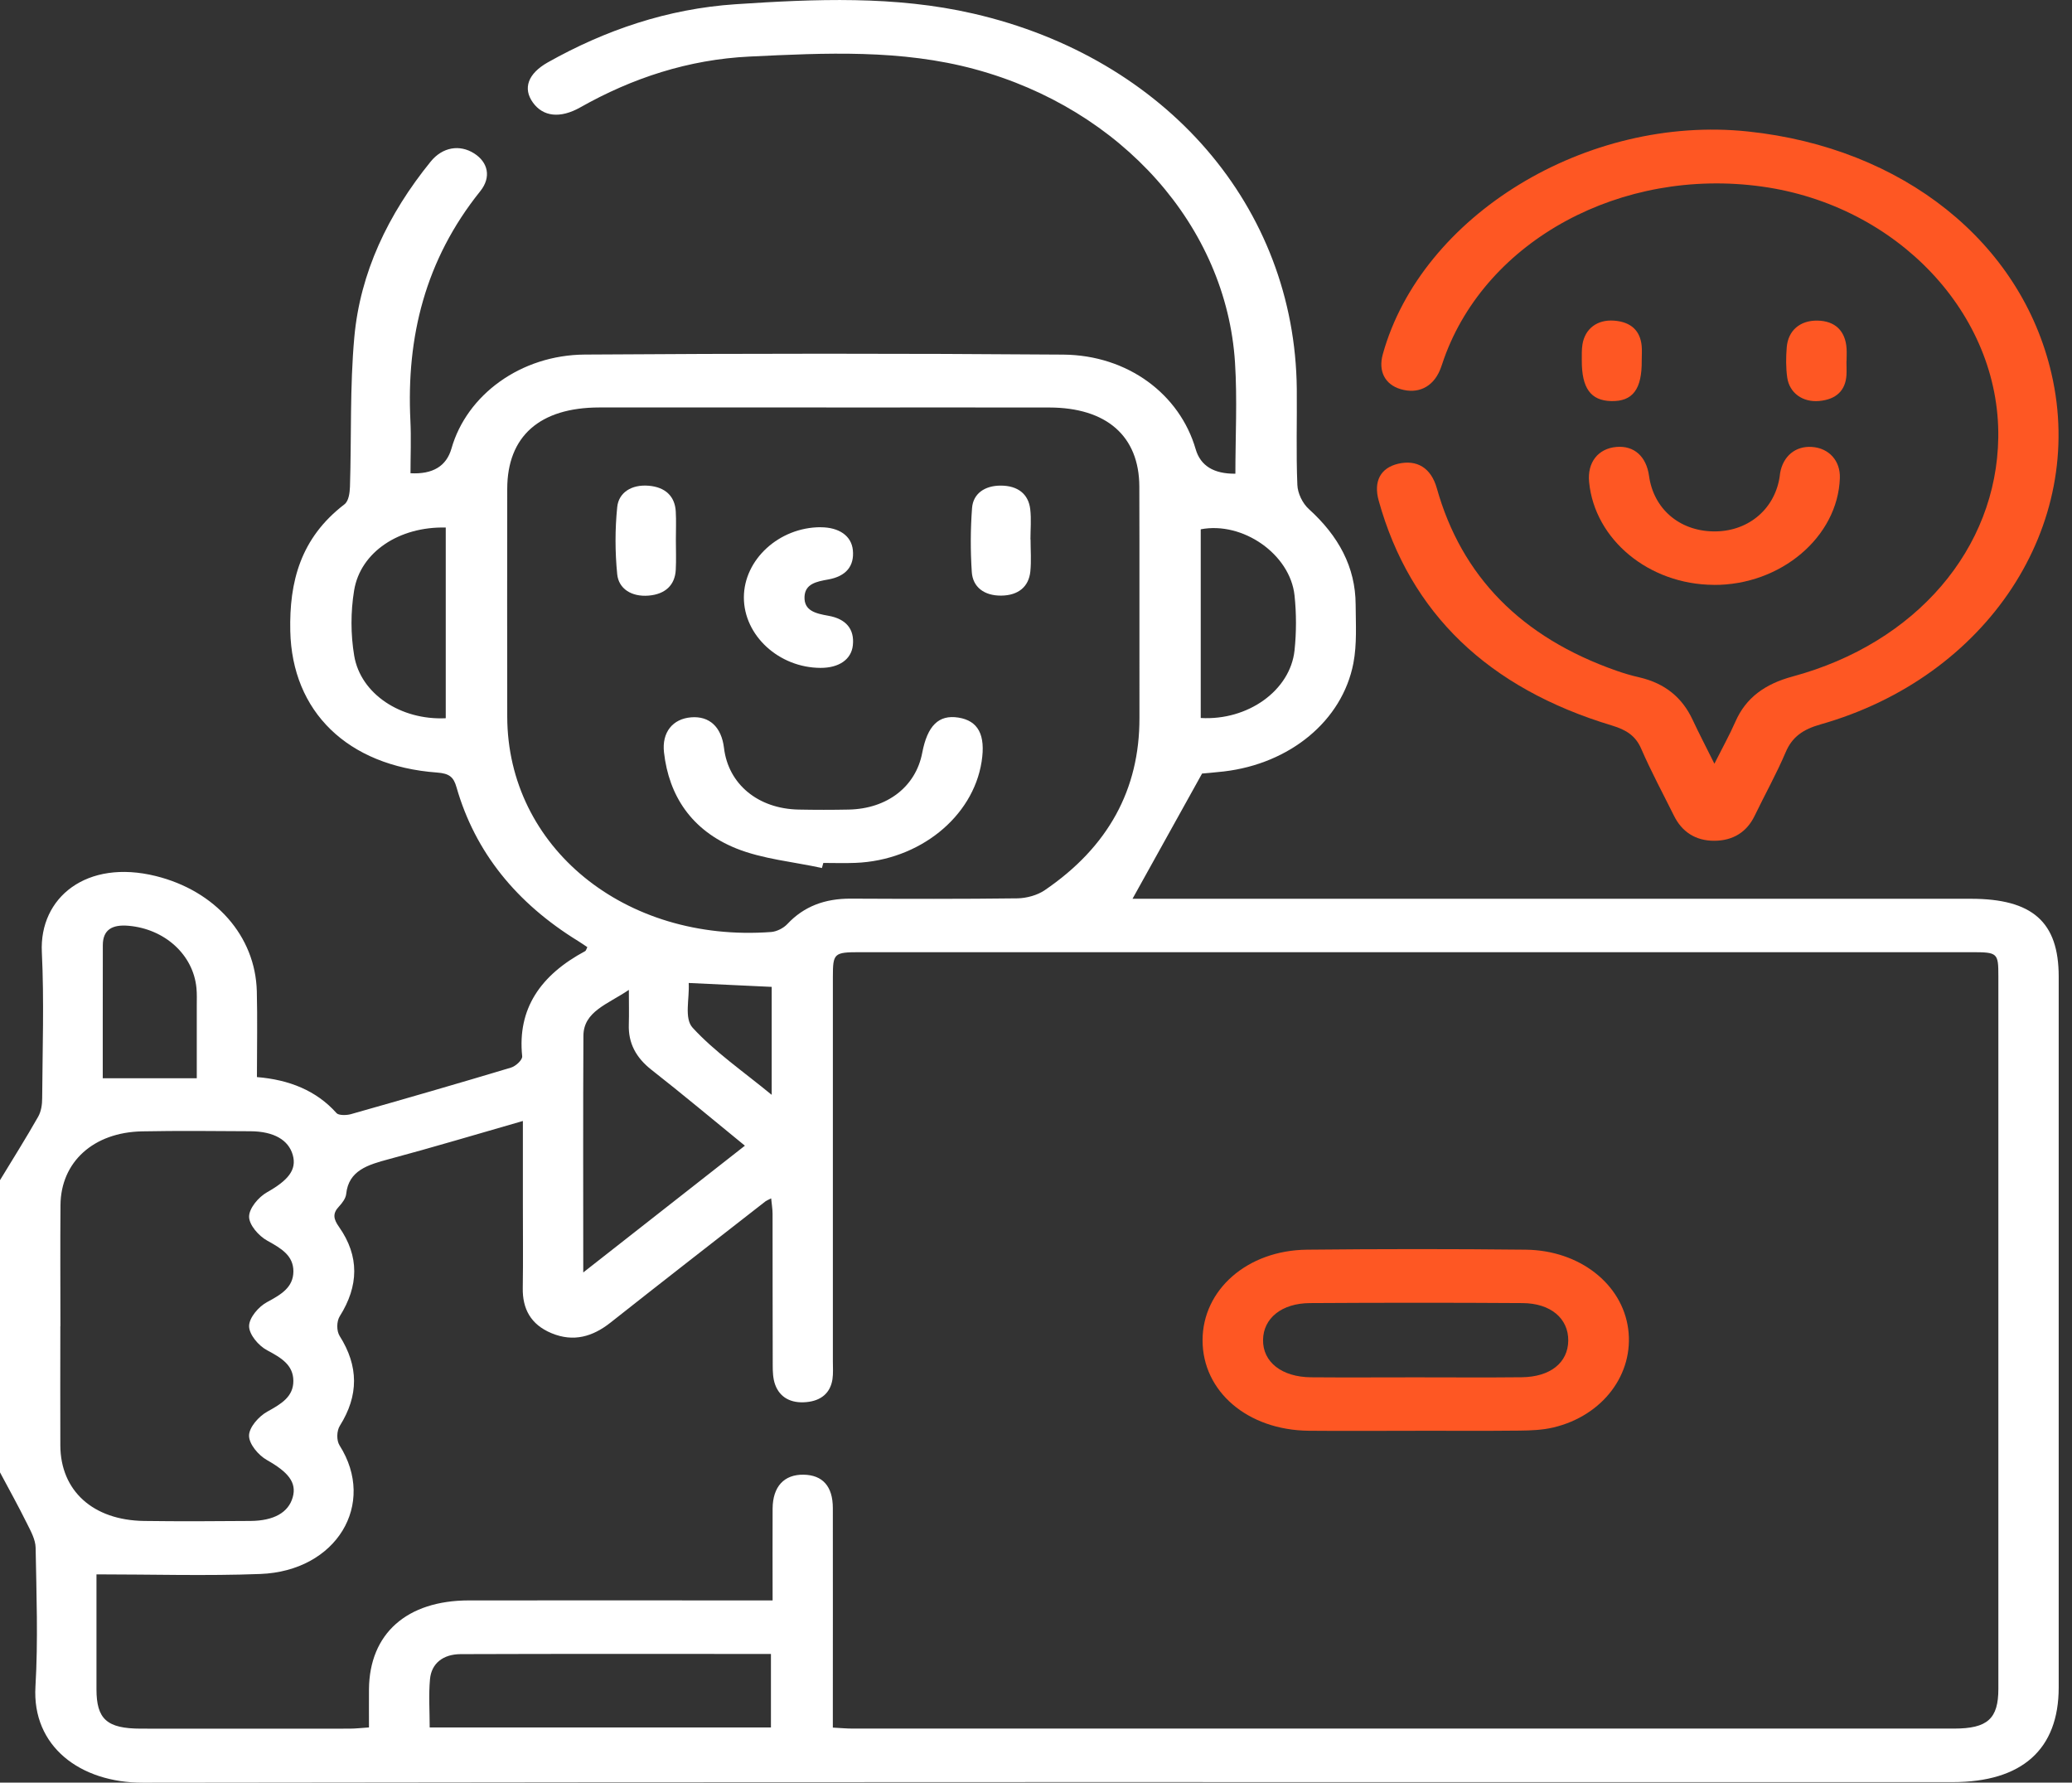 <svg width="93" height="80" viewBox="0 0 93 80" fill="none" xmlns="http://www.w3.org/2000/svg">
<rect x="0" y="0" width="93" height="80" fill="#333333" stroke="none"/>
<g clip-path="url(#clip0_198_49)">
<path d="M0 52.964C0.574 52.018 1.167 51.078 1.712 50.117C1.852 49.871 1.893 49.561 1.893 49.282C1.907 47.096 1.984 44.909 1.878 42.728C1.76 40.282 3.882 38.543 6.997 39.316C9.663 39.978 11.464 42.006 11.527 44.488C11.559 45.738 11.532 46.989 11.532 48.337C12.976 48.455 14.199 48.938 15.108 49.957C15.199 50.059 15.551 50.057 15.746 50.002C18.148 49.322 20.547 48.63 22.934 47.912C23.151 47.848 23.455 47.564 23.438 47.404C23.216 45.272 24.258 43.76 26.264 42.685C26.304 42.664 26.314 42.595 26.362 42.506C26.232 42.42 26.099 42.324 25.96 42.239C23.18 40.532 21.326 38.244 20.491 35.334C20.359 34.869 20.171 34.711 19.614 34.67C15.583 34.373 13.109 31.927 13.029 28.321C12.981 26.117 13.482 24.149 15.46 22.633C15.655 22.483 15.698 22.111 15.708 21.84C15.778 19.604 15.701 17.358 15.903 15.135C16.166 12.238 17.413 9.617 19.327 7.256C19.862 6.596 20.634 6.473 21.282 6.885C21.902 7.278 22.063 7.946 21.557 8.579C19.074 11.67 18.239 15.139 18.42 18.864C18.459 19.657 18.425 20.452 18.425 21.238C19.425 21.292 20.038 20.921 20.265 20.125C20.95 17.724 23.368 15.931 26.249 15.912C33.407 15.863 40.566 15.859 47.724 15.914C50.629 15.938 52.954 17.7 53.667 20.159C53.883 20.902 54.477 21.269 55.449 21.259C55.449 19.597 55.538 17.927 55.432 16.267C55.042 10.157 50.345 4.894 43.763 3.108C40.445 2.207 37.038 2.375 33.648 2.538C30.898 2.67 28.375 3.503 26.049 4.817C25.137 5.332 24.371 5.234 23.918 4.601C23.462 3.969 23.691 3.305 24.59 2.798C27.168 1.35 29.957 0.395 33.012 0.19C36.583 -0.047 40.168 -0.199 43.683 0.609C52.356 2.602 58.123 9.307 58.205 17.446C58.219 18.886 58.171 20.326 58.231 21.763C58.246 22.135 58.458 22.586 58.752 22.851C60.076 24.051 60.84 25.444 60.847 27.131C60.852 28.009 60.91 28.905 60.746 29.763C60.247 32.35 57.896 34.273 54.933 34.621C54.518 34.67 54.101 34.7 53.954 34.715C52.872 36.663 51.861 38.481 50.832 40.335H51.642C63.914 40.335 76.184 40.335 88.456 40.335C91.229 40.335 92.403 41.376 92.403 43.83C92.403 54.462 92.403 65.096 92.403 75.728C92.403 78.511 90.759 79.978 87.632 79.978C60.563 79.978 33.494 79.964 6.423 80.004C3.588 80.008 1.432 78.366 1.591 75.689C1.714 73.617 1.635 71.532 1.599 69.456C1.591 69.09 1.382 68.714 1.208 68.366C0.825 67.591 0.405 66.837 0 66.076C0 61.706 0 57.335 0 52.964ZM37.381 77.531C37.738 77.55 37.998 77.575 38.261 77.575C54.743 77.575 71.225 77.578 87.709 77.575C89.209 77.575 89.695 77.133 89.695 75.794C89.695 65.134 89.695 54.475 89.695 43.815C89.695 42.76 89.664 42.732 88.485 42.732C71.851 42.732 55.22 42.732 38.586 42.732C37.436 42.732 37.383 42.781 37.383 43.832C37.383 49.589 37.383 55.344 37.383 61.101C37.383 61.368 37.403 61.637 37.364 61.9C37.272 62.502 36.867 62.866 36.182 62.925C35.505 62.985 35.001 62.718 34.791 62.137C34.693 61.866 34.683 61.562 34.683 61.272C34.676 59.008 34.68 56.741 34.676 54.477C34.676 54.259 34.637 54.039 34.613 53.78C34.466 53.857 34.408 53.877 34.364 53.909C32.04 55.722 29.709 57.532 27.399 59.358C26.606 59.984 25.747 60.242 24.757 59.832C23.807 59.439 23.45 58.719 23.464 57.811C23.483 56.56 23.469 55.306 23.469 54.054C23.469 52.836 23.469 51.619 23.469 50.307C21.391 50.903 19.433 51.492 17.456 52.02C16.504 52.274 15.648 52.531 15.539 53.58C15.52 53.776 15.366 53.983 15.216 54.144C14.912 54.464 14.973 54.716 15.216 55.06C16.142 56.378 16.103 57.713 15.25 59.07C15.105 59.3 15.1 59.725 15.245 59.956C16.101 61.31 16.106 62.626 15.255 63.983C15.11 64.213 15.098 64.639 15.24 64.865C16.913 67.497 15.11 70.509 11.679 70.637C9.258 70.729 6.828 70.654 4.33 70.654C4.33 72.241 4.33 74.025 4.33 75.807C4.33 77.154 4.8 77.575 6.317 77.578C9.444 77.582 12.574 77.58 15.701 77.578C15.961 77.578 16.219 77.545 16.561 77.524C16.561 76.917 16.557 76.364 16.561 75.809C16.583 73.314 18.256 71.825 21.051 71.823C25.261 71.818 29.473 71.823 33.682 71.823H34.678C34.678 70.366 34.671 69.035 34.678 67.704C34.685 66.713 35.194 66.166 36.072 66.181C36.923 66.196 37.381 66.704 37.381 67.678C37.386 70.663 37.381 73.647 37.381 76.633C37.381 76.919 37.381 77.206 37.381 77.535V77.531ZM37.089 18.286C33.692 18.286 30.297 18.284 26.9 18.286C24.226 18.29 22.77 19.576 22.767 21.939C22.763 25.348 22.76 28.755 22.767 32.164C22.782 38.02 28.04 42.313 34.613 41.826C34.868 41.807 35.17 41.649 35.336 41.472C36.084 40.673 37.026 40.325 38.181 40.329C40.677 40.34 43.172 40.348 45.665 40.316C46.077 40.31 46.562 40.175 46.888 39.953C49.747 38.009 51.15 35.42 51.143 32.224C51.136 28.761 51.15 25.301 51.138 21.838C51.131 19.569 49.665 18.292 47.095 18.288C43.758 18.281 40.421 18.288 37.087 18.288L37.089 18.286ZM2.708 59.516C2.708 61.3 2.7 63.084 2.708 64.867C2.717 66.905 4.174 68.225 6.464 68.257C8.055 68.279 9.649 68.27 11.243 68.257C12.299 68.249 12.945 67.875 13.138 67.198C13.331 66.525 12.921 66.055 11.983 65.525C11.59 65.303 11.175 64.801 11.178 64.427C11.18 64.058 11.607 63.566 12.002 63.348C12.629 63.002 13.171 62.68 13.167 61.968C13.162 61.261 12.631 60.937 11.992 60.599C11.597 60.39 11.18 59.886 11.18 59.514C11.18 59.142 11.6 58.64 11.995 58.431C12.631 58.091 13.164 57.767 13.169 57.059C13.171 56.35 12.629 56.028 12.002 55.682C11.607 55.464 11.18 54.972 11.18 54.601C11.18 54.229 11.595 53.727 11.988 53.505C12.921 52.977 13.333 52.505 13.14 51.83C12.947 51.157 12.291 50.775 11.245 50.768C9.622 50.758 8 50.741 6.377 50.773C4.193 50.815 2.729 52.148 2.715 54.084C2.7 55.895 2.712 57.705 2.712 59.516H2.708ZM19.286 77.526H34.603V74.226C29.911 74.226 25.294 74.217 20.675 74.234C19.881 74.237 19.363 74.655 19.3 75.36C19.235 76.065 19.286 76.781 19.286 77.528V77.526ZM26.177 57.106C28.696 55.13 31.042 53.293 33.434 51.416C31.992 50.241 30.64 49.106 29.246 48.015C28.537 47.459 28.197 46.806 28.224 45.979C28.238 45.513 28.226 45.048 28.226 44.424C27.269 45.073 26.191 45.389 26.186 46.487C26.167 49.948 26.179 53.411 26.179 57.104L26.177 57.106ZM53.894 32.222C56.018 32.346 57.913 30.981 58.104 29.189C58.19 28.373 58.19 27.537 58.104 26.721C57.906 24.871 55.779 23.391 53.894 23.754V32.222ZM20.007 23.675C17.924 23.622 16.176 24.771 15.894 26.499C15.737 27.458 15.737 28.469 15.898 29.428C16.188 31.148 17.994 32.329 20.007 32.233V23.677V23.675ZM8.832 48.393C8.832 47.199 8.832 46.165 8.832 45.133C8.832 44.868 8.844 44.601 8.817 44.336C8.673 42.841 7.392 41.688 5.77 41.547C5.025 41.482 4.617 41.73 4.615 42.418C4.612 43.505 4.612 44.595 4.612 45.682C4.612 46.603 4.612 47.523 4.612 48.391H8.834L8.832 48.393ZM30.912 44.116C30.953 44.817 30.7 45.701 31.088 46.122C32.081 47.205 33.359 48.083 34.637 49.134V44.289C33.419 44.232 32.236 44.176 30.912 44.114V44.116Z" fill="white"/>
<path d="M76.951 34.271C77.312 33.553 77.631 32.981 77.891 32.389C78.361 31.315 79.215 30.695 80.466 30.358C86.002 28.862 89.621 24.624 89.691 19.636C89.77 14.101 85.17 9.216 79.08 8.372C72.775 7.498 66.723 10.771 64.816 16.088C64.753 16.265 64.7 16.447 64.626 16.62C64.305 17.376 63.639 17.695 62.865 17.464C62.161 17.254 61.855 16.658 62.065 15.9C63.794 9.669 71.222 5.136 78.46 5.901C85.406 6.633 90.718 10.869 92.08 16.772C93.657 23.59 89.204 30.383 81.715 32.509C80.922 32.733 80.439 33.073 80.148 33.759C79.736 34.728 79.215 35.66 78.754 36.615C78.412 37.324 77.804 37.728 76.948 37.732C76.085 37.736 75.485 37.313 75.138 36.615C74.643 35.617 74.111 34.63 73.669 33.613C73.419 33.03 73.011 32.759 72.353 32.56C66.8 30.887 63.287 27.525 61.882 22.469C61.636 21.584 61.978 20.993 62.759 20.811C63.603 20.617 64.233 20.999 64.49 21.909C65.602 25.861 68.276 28.602 72.555 30.101C72.891 30.219 73.233 30.319 73.58 30.398C74.747 30.668 75.511 31.319 75.967 32.293C76.254 32.904 76.567 33.507 76.948 34.271H76.951Z" fill="#FE5723"/>
<path d="M76.917 26.247C74.014 26.232 71.577 24.22 71.326 21.635C71.239 20.753 71.728 20.127 72.558 20.057C73.344 19.991 73.896 20.484 74.016 21.358C74.219 22.825 75.364 23.819 76.891 23.848C78.405 23.878 79.613 22.911 79.868 21.462C79.883 21.383 79.887 21.304 79.9 21.225C80.034 20.467 80.591 20.01 81.32 20.057C82.094 20.108 82.607 20.678 82.581 21.458C82.487 24.098 79.926 26.267 76.917 26.25V26.247Z" fill="#FE5723"/>
<path d="M73.688 16.167C73.703 17.468 73.283 18.023 72.317 18C71.398 17.978 70.993 17.421 70.998 16.175C70.998 15.936 70.99 15.695 71.027 15.457C71.142 14.752 71.687 14.336 72.439 14.389C73.218 14.445 73.623 14.851 73.686 15.528C73.705 15.739 73.688 15.953 73.688 16.167Z" fill="#FE5723"/>
<path d="M82.877 16.199C82.877 16.413 82.889 16.627 82.877 16.838C82.831 17.522 82.424 17.925 81.652 17.996C80.914 18.062 80.319 17.639 80.218 16.943C80.155 16.496 80.16 16.037 80.196 15.588C80.259 14.824 80.799 14.375 81.575 14.388C82.364 14.401 82.831 14.847 82.882 15.64C82.894 15.826 82.882 16.012 82.882 16.199C82.882 16.199 82.879 16.199 82.877 16.199Z" fill="#FE5723"/>
<path d="M63.519 64.211C61.928 64.211 60.334 64.224 58.743 64.209C55.996 64.181 53.974 62.447 53.976 60.146C53.978 57.884 55.982 56.111 58.661 56.083C61.935 56.049 65.209 56.047 68.483 56.083C70.902 56.111 72.809 57.625 73.079 59.631C73.351 61.656 71.948 63.534 69.72 64.062C69.236 64.177 68.712 64.198 68.206 64.203C66.644 64.22 65.081 64.209 63.519 64.209V64.211ZM63.526 61.812C65.118 61.812 66.709 61.825 68.298 61.808C69.585 61.795 70.378 61.154 70.39 60.165C70.4 59.176 69.609 58.488 68.339 58.48C65.159 58.459 61.976 58.461 58.796 58.48C57.525 58.486 56.703 59.163 56.691 60.131C56.676 61.122 57.528 61.8 58.846 61.81C60.406 61.823 61.969 61.812 63.529 61.812H63.526Z" fill="#FE5723"/>
<path d="M36.894 38.955C35.604 38.673 34.229 38.554 33.038 38.073C31.032 37.261 30.022 35.704 29.803 33.766C29.701 32.861 30.196 32.258 31.023 32.192C31.845 32.126 32.382 32.628 32.496 33.566C32.689 35.189 34.02 36.296 35.845 36.332C36.594 36.347 37.347 36.347 38.097 36.332C39.823 36.296 41.103 35.302 41.392 33.792C41.626 32.562 42.133 32.066 43.013 32.203C43.907 32.344 44.247 32.982 44.059 34.181C43.669 36.674 41.255 38.613 38.396 38.724C37.916 38.744 37.434 38.727 36.954 38.727C36.932 38.803 36.913 38.88 36.891 38.955H36.894Z" fill="white"/>
<path d="M36.829 23.662C37.658 23.662 38.215 24.043 38.28 24.688C38.352 25.408 37.969 25.865 37.173 26.006C36.645 26.1 36.134 26.2 36.11 26.783C36.086 27.413 36.612 27.533 37.181 27.634C37.976 27.774 38.357 28.236 38.28 28.956C38.213 29.599 37.653 29.977 36.824 29.973C34.96 29.964 33.388 28.52 33.388 26.813C33.388 25.111 34.97 23.664 36.831 23.66L36.829 23.662Z" fill="white"/>
<path d="M30.336 24.222C30.336 24.673 30.355 25.124 30.331 25.575C30.295 26.256 29.863 26.668 29.111 26.73C28.347 26.792 27.768 26.423 27.703 25.771C27.604 24.773 27.602 23.757 27.703 22.759C27.768 22.105 28.344 21.736 29.109 21.798C29.863 21.858 30.292 22.272 30.331 22.951C30.355 23.374 30.336 23.799 30.336 24.222Z" fill="white"/>
<path d="M46.256 24.209C46.256 24.688 46.294 25.17 46.246 25.647C46.176 26.328 45.711 26.721 44.942 26.73C44.17 26.738 43.661 26.343 43.618 25.67C43.555 24.715 43.558 23.752 43.63 22.797C43.678 22.16 44.189 21.793 44.915 21.793C45.684 21.793 46.162 22.171 46.241 22.852C46.294 23.301 46.251 23.756 46.251 24.209H46.256Z" fill="white"/>
</g>
<defs>
<clipPath id="clip0_198_49">
<rect width="92.403" height="80" fill="white"/>
</clipPath>
</defs>
</svg>
